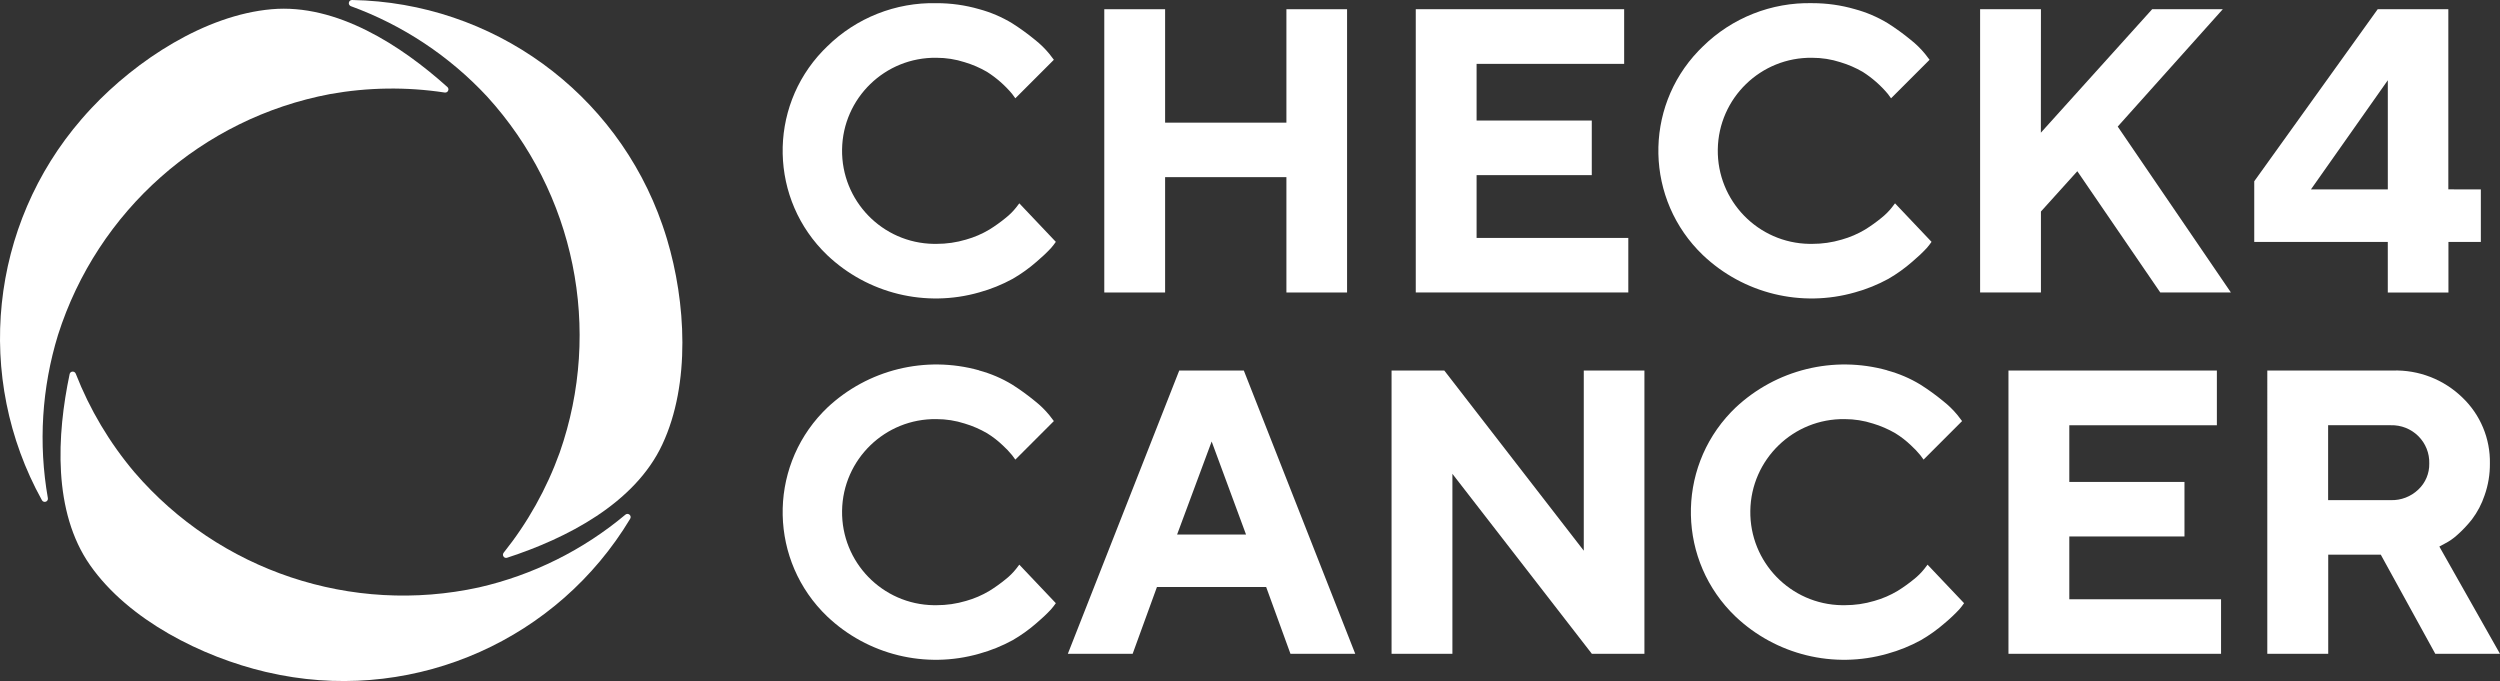 <?xml version="1.0" encoding="utf-8"?>
<!-- Generator: Adobe Illustrator 24.1.1, SVG Export Plug-In . SVG Version: 6.00 Build 0)  -->
<svg version="1.1" id="Layer_1" xmlns="http://www.w3.org/2000/svg" xmlns:xlink="http://www.w3.org/1999/xlink" x="0px" y="0px"
	 viewBox="0 0 116.813 31.822" style="enable-background:new 0 0 116.813 31.822;" xml:space="preserve">
<rect x="0" y="0" width="116.813" height="31.822" fill="#333333" stroke="none"/>
<style type="text/css">
	.st0{fill:#FFFFFF;}
</style>
<g id="Group_572" transform="translate(-299.616 -245.426)">
	<g id="Group_569" transform="translate(336.187 245.58)">
		<path id="Path_239" class="st0" d="M9.174,0.272c0.544,0.146,1.065,0.368,1.546,0.66c0.372,0.236,0.73,0.495,1.07,0.775
			c0.246,0.194,0.47,0.413,0.669,0.655l0.212,0.277l-1.8,1.8c-0.037-0.049-0.087-0.119-0.152-0.208
			C10.384,3.832,9.99,3.486,9.551,3.206C9.222,3.015,8.872,2.863,8.508,2.754c-0.426-0.138-0.872-0.208-1.32-0.208
			C4.787,2.51,2.811,4.427,2.775,6.828s1.881,4.377,4.282,4.413c0.044,0.001,0.088,0.001,0.131,0c0.467,0.001,0.932-0.066,1.38-0.2
			c0.384-0.108,0.752-0.266,1.094-0.471c0.267-0.166,0.523-0.349,0.766-0.549c0.178-0.141,0.339-0.302,0.48-0.48l0.148-0.194
			l1.707,1.8c-0.07,0.101-0.145,0.198-0.226,0.291c-0.212,0.226-0.437,0.438-0.674,0.637c-0.345,0.302-0.719,0.57-1.116,0.8
			c-0.494,0.27-1.017,0.482-1.56,0.632c-2.51,0.72-5.214,0.058-7.107-1.74C-0.613,9.188-0.705,4.913,1.875,2.22
			C1.942,2.151,2.01,2.082,2.08,2.015C3.44,0.679,5.283-0.05,7.189-0.006C7.86-0.007,8.529,0.086,9.174,0.272z"/>
		<path id="Path_240" class="st0" d="M26.371,13.513h-2.834v-5.39h-5.668v5.39h-2.842V0.277h2.842v5.3h5.668v-5.3h2.834V13.513z"/>
		<path id="Path_241" class="st0" d="M39.512,10.965v2.548h-9.931V0.277h9.737V2.83h-6.895v2.649h5.382V8.03h-5.382v2.935H39.512z"
			/>
		<path id="Path_242" class="st0" d="M50.091,0.272c0.544,0.146,1.065,0.368,1.546,0.66c0.372,0.236,0.729,0.495,1.07,0.775
			c0.246,0.194,0.47,0.413,0.669,0.655l0.213,0.277l-1.8,1.8c-0.037-0.049-0.087-0.119-0.152-0.208
			c-0.335-0.399-0.729-0.745-1.168-1.025c-0.329-0.191-0.679-0.343-1.043-0.452C49,2.616,48.554,2.546,48.106,2.546
			c-2.401-0.036-4.377,1.881-4.413,4.282s1.881,4.377,4.282,4.413c0.044,0.001,0.088,0.001,0.131,0
			c0.467,0.001,0.932-0.066,1.38-0.2c0.384-0.108,0.752-0.266,1.094-0.471c0.267-0.166,0.523-0.349,0.766-0.549
			c0.178-0.141,0.339-0.302,0.48-0.48l0.148-0.194l1.707,1.8c-0.07,0.101-0.145,0.198-0.226,0.291
			c-0.212,0.226-0.437,0.438-0.674,0.637c-0.346,0.302-0.719,0.57-1.116,0.8c-0.494,0.27-1.017,0.483-1.56,0.632
			c-2.51,0.72-5.214,0.058-7.107-1.74c-2.693-2.579-2.786-6.852-0.207-9.545c0.067-0.07,0.136-0.139,0.207-0.207
			c1.36-1.336,3.203-2.065,5.109-2.021C48.778-0.007,49.446,0.086,50.091,0.272z"/>
		<path id="Path_243" class="st0" d="M58.789,6.046l5.2-5.769h3.3L62.38,5.76l5.289,7.753h-3.3l-3.877-5.667l-1.7,1.883v3.784H55.95
			V0.277h2.842L58.789,6.046z"/>
		<path id="Path_244" class="st0" d="M79.347,8.695v2.455h-1.514v2.363h-2.834V11.15h-6.24V8.316l5.769-8.04h3.3v8.418L79.347,8.695
			z M75,3.595l-3.591,5.1H75V3.595z"/>
		<path id="Path_245" class="st0" d="M9.174,17.154c0.544,0.146,1.065,0.368,1.546,0.66c0.372,0.236,0.73,0.495,1.07,0.775
			c0.246,0.194,0.47,0.413,0.669,0.655l0.212,0.277l-1.8,1.8c-0.037-0.049-0.088-0.118-0.152-0.207
			c-0.133-0.163-0.278-0.316-0.434-0.457c-0.224-0.215-0.47-0.405-0.734-0.568c-0.329-0.191-0.679-0.343-1.043-0.452
			c-0.426-0.138-0.872-0.208-1.32-0.208c-2.401-0.036-4.377,1.881-4.413,4.282s1.881,4.377,4.282,4.413
			c0.044,0.001,0.088,0.001,0.131,0c0.467,0.001,0.932-0.066,1.38-0.2c0.384-0.108,0.752-0.266,1.094-0.471
			c0.267-0.166,0.523-0.349,0.766-0.549c0.178-0.141,0.339-0.302,0.48-0.48l0.148-0.194l1.707,1.8
			c-0.07,0.101-0.145,0.198-0.226,0.291c-0.212,0.226-0.437,0.438-0.674,0.637c-0.345,0.302-0.719,0.57-1.116,0.8
			c-0.494,0.27-1.017,0.482-1.56,0.632c-2.51,0.72-5.214,0.058-7.107-1.74c-2.693-2.579-2.785-6.854-0.205-9.547
			c0.067-0.07,0.135-0.138,0.205-0.205c1.896-1.784,4.586-2.447,7.094-1.749V17.154z"/>
		<path id="Path_246" class="st0" d="M17.487,27.275l-1.135,3.12h-3.028l5.205-13.236h3.018l5.206,13.236h-3.027l-1.135-3.12H17.487
			z M20.044,20.475l-1.615,4.347h3.221L20.044,20.475z"/>
		<path id="Path_247" class="st0" d="M40.265,17.159v13.236h-2.456l-6.516-8.409v8.409H28.45V17.159h2.464l6.517,8.418v-8.418
			H40.265z"/>
		<path id="Path_248" class="st0" d="M51.61,17.154c0.544,0.146,1.065,0.368,1.546,0.66c0.373,0.236,0.73,0.495,1.071,0.775
			c0.246,0.194,0.47,0.413,0.669,0.655l0.212,0.277l-1.8,1.8c-0.037-0.049-0.088-0.118-0.152-0.207
			c-0.133-0.163-0.278-0.316-0.434-0.457c-0.223-0.215-0.469-0.405-0.733-0.568c-0.329-0.191-0.679-0.343-1.043-0.452
			c-0.426-0.138-0.872-0.208-1.32-0.208c-2.401-0.036-4.377,1.881-4.413,4.282s1.881,4.377,4.282,4.413
			c0.044,0.001,0.088,0.001,0.131,0c0.467,0.001,0.932-0.066,1.38-0.2c0.384-0.108,0.752-0.266,1.094-0.471
			c0.267-0.166,0.523-0.349,0.766-0.549c0.178-0.141,0.339-0.302,0.48-0.48l0.148-0.194l1.707,1.8
			c-0.07,0.101-0.145,0.198-0.226,0.291c-0.211,0.226-0.437,0.439-0.674,0.637c-0.346,0.302-0.72,0.57-1.117,0.8
			c-0.494,0.27-1.017,0.483-1.56,0.632c-2.51,0.72-5.214,0.058-7.107-1.74c-2.693-2.579-2.785-6.854-0.205-9.547
			c0.067-0.07,0.135-0.138,0.205-0.205c1.896-1.783,4.585-2.447,7.093-1.749V17.154z"/>
		<path id="Path_249" class="st0" d="M67.208,27.847v2.548h-9.933V17.159h9.738v2.557h-6.895v2.649h5.381v2.547h-5.381v2.935
			L67.208,27.847z"/>
		<path id="Path_250" class="st0" d="M69.369,17.159h5.861c1.21-0.039,2.385,0.416,3.253,1.26c0.843,0.803,1.31,1.924,1.287,3.088
			c0.004,0.506-0.08,1.009-0.249,1.486c-0.134,0.401-0.332,0.779-0.586,1.117c-0.207,0.263-0.436,0.507-0.687,0.729
			c-0.18,0.166-0.382,0.305-0.6,0.415l-0.24,0.13l2.834,5.012h-3.023l-2.548-4.634h-2.455v4.634h-2.847V17.159z M76.425,20.223
			c-0.342-0.339-0.807-0.522-1.288-0.508h-2.926v3.5h2.926c0.478,0.015,0.942-0.163,1.288-0.494
			c0.335-0.314,0.521-0.755,0.512-1.214C76.952,21.027,76.766,20.561,76.425,20.223L76.425,20.223z"/>
	</g>
	<g id="Group_570" transform="translate(299.616 245.426)">
		<path id="Path_251" class="st0" d="M4.281,5.045C4.122,5.214,3.967,5.386,3.815,5.562c-4.294,4.959-5.035,12.071-1.857,17.809
			c0.038,0.073,0.128,0.101,0.201,0.063c0.057-0.03,0.089-0.093,0.078-0.157c-0.448-2.544-0.285-5.159,0.474-7.628
			C4.558,9.848,9.438,5.527,15.42,4.396c1.771-0.318,3.582-0.343,5.361-0.072c0.081,0.013,0.158-0.043,0.17-0.124
			c0.008-0.048-0.009-0.097-0.044-0.131c-2.16-1.944-5.177-3.906-8.216-3.638C9.568,0.706,6.368,2.824,4.281,5.045z"/>
		<path id="Path_252" class="st0" d="M31.166,11.174c-0.067-0.221-0.138-0.442-0.215-0.662c-2.149-6.2-7.94-10.398-14.5-10.512
			c-0.082-0.002-0.151,0.062-0.153,0.144c-0.002,0.063,0.036,0.121,0.095,0.144c2.427,0.885,4.61,2.333,6.369,4.225
			c4.1,4.5,5.402,10.887,3.39,16.633c-0.61,1.693-1.494,3.274-2.618,4.679c-0.052,0.063-0.044,0.156,0.019,0.208
			c0.039,0.032,0.091,0.043,0.139,0.028c2.764-0.9,5.971-2.53,7.258-5.3C32.277,17.926,32.044,14.095,31.166,11.174z"/>
		<path id="Path_253" class="st0" d="M12.413,31.395c0.226,0.052,0.452,0.1,0.681,0.145c6.442,1.238,12.972-1.677,16.351-7.3
			c0.044-0.07,0.022-0.162-0.048-0.205c-0.054-0.034-0.124-0.029-0.173,0.011c-1.98,1.659-4.325,2.824-6.843,3.4
			c-5.948,1.301-12.13-0.765-16.1-5.381c-1.161-1.374-2.088-2.931-2.743-4.607c-0.03-0.077-0.116-0.115-0.193-0.086
			c-0.046,0.018-0.08,0.057-0.091,0.105c-0.6,2.843-0.794,6.436,0.957,8.934C6.011,28.981,9.444,30.694,12.413,31.395z"/>
	</g>
</g>
<g>
</g>
<g>
</g>
<g>
</g>
<g>
</g>
<g>
</g>
<g>
</g>
<g>
</g>
<g>
</g>
<g>
</g>
<g>
</g>
<g>
</g>
<g>
</g>
<g>
</g>
<g>
</g>
<g>
</g>
</svg>
